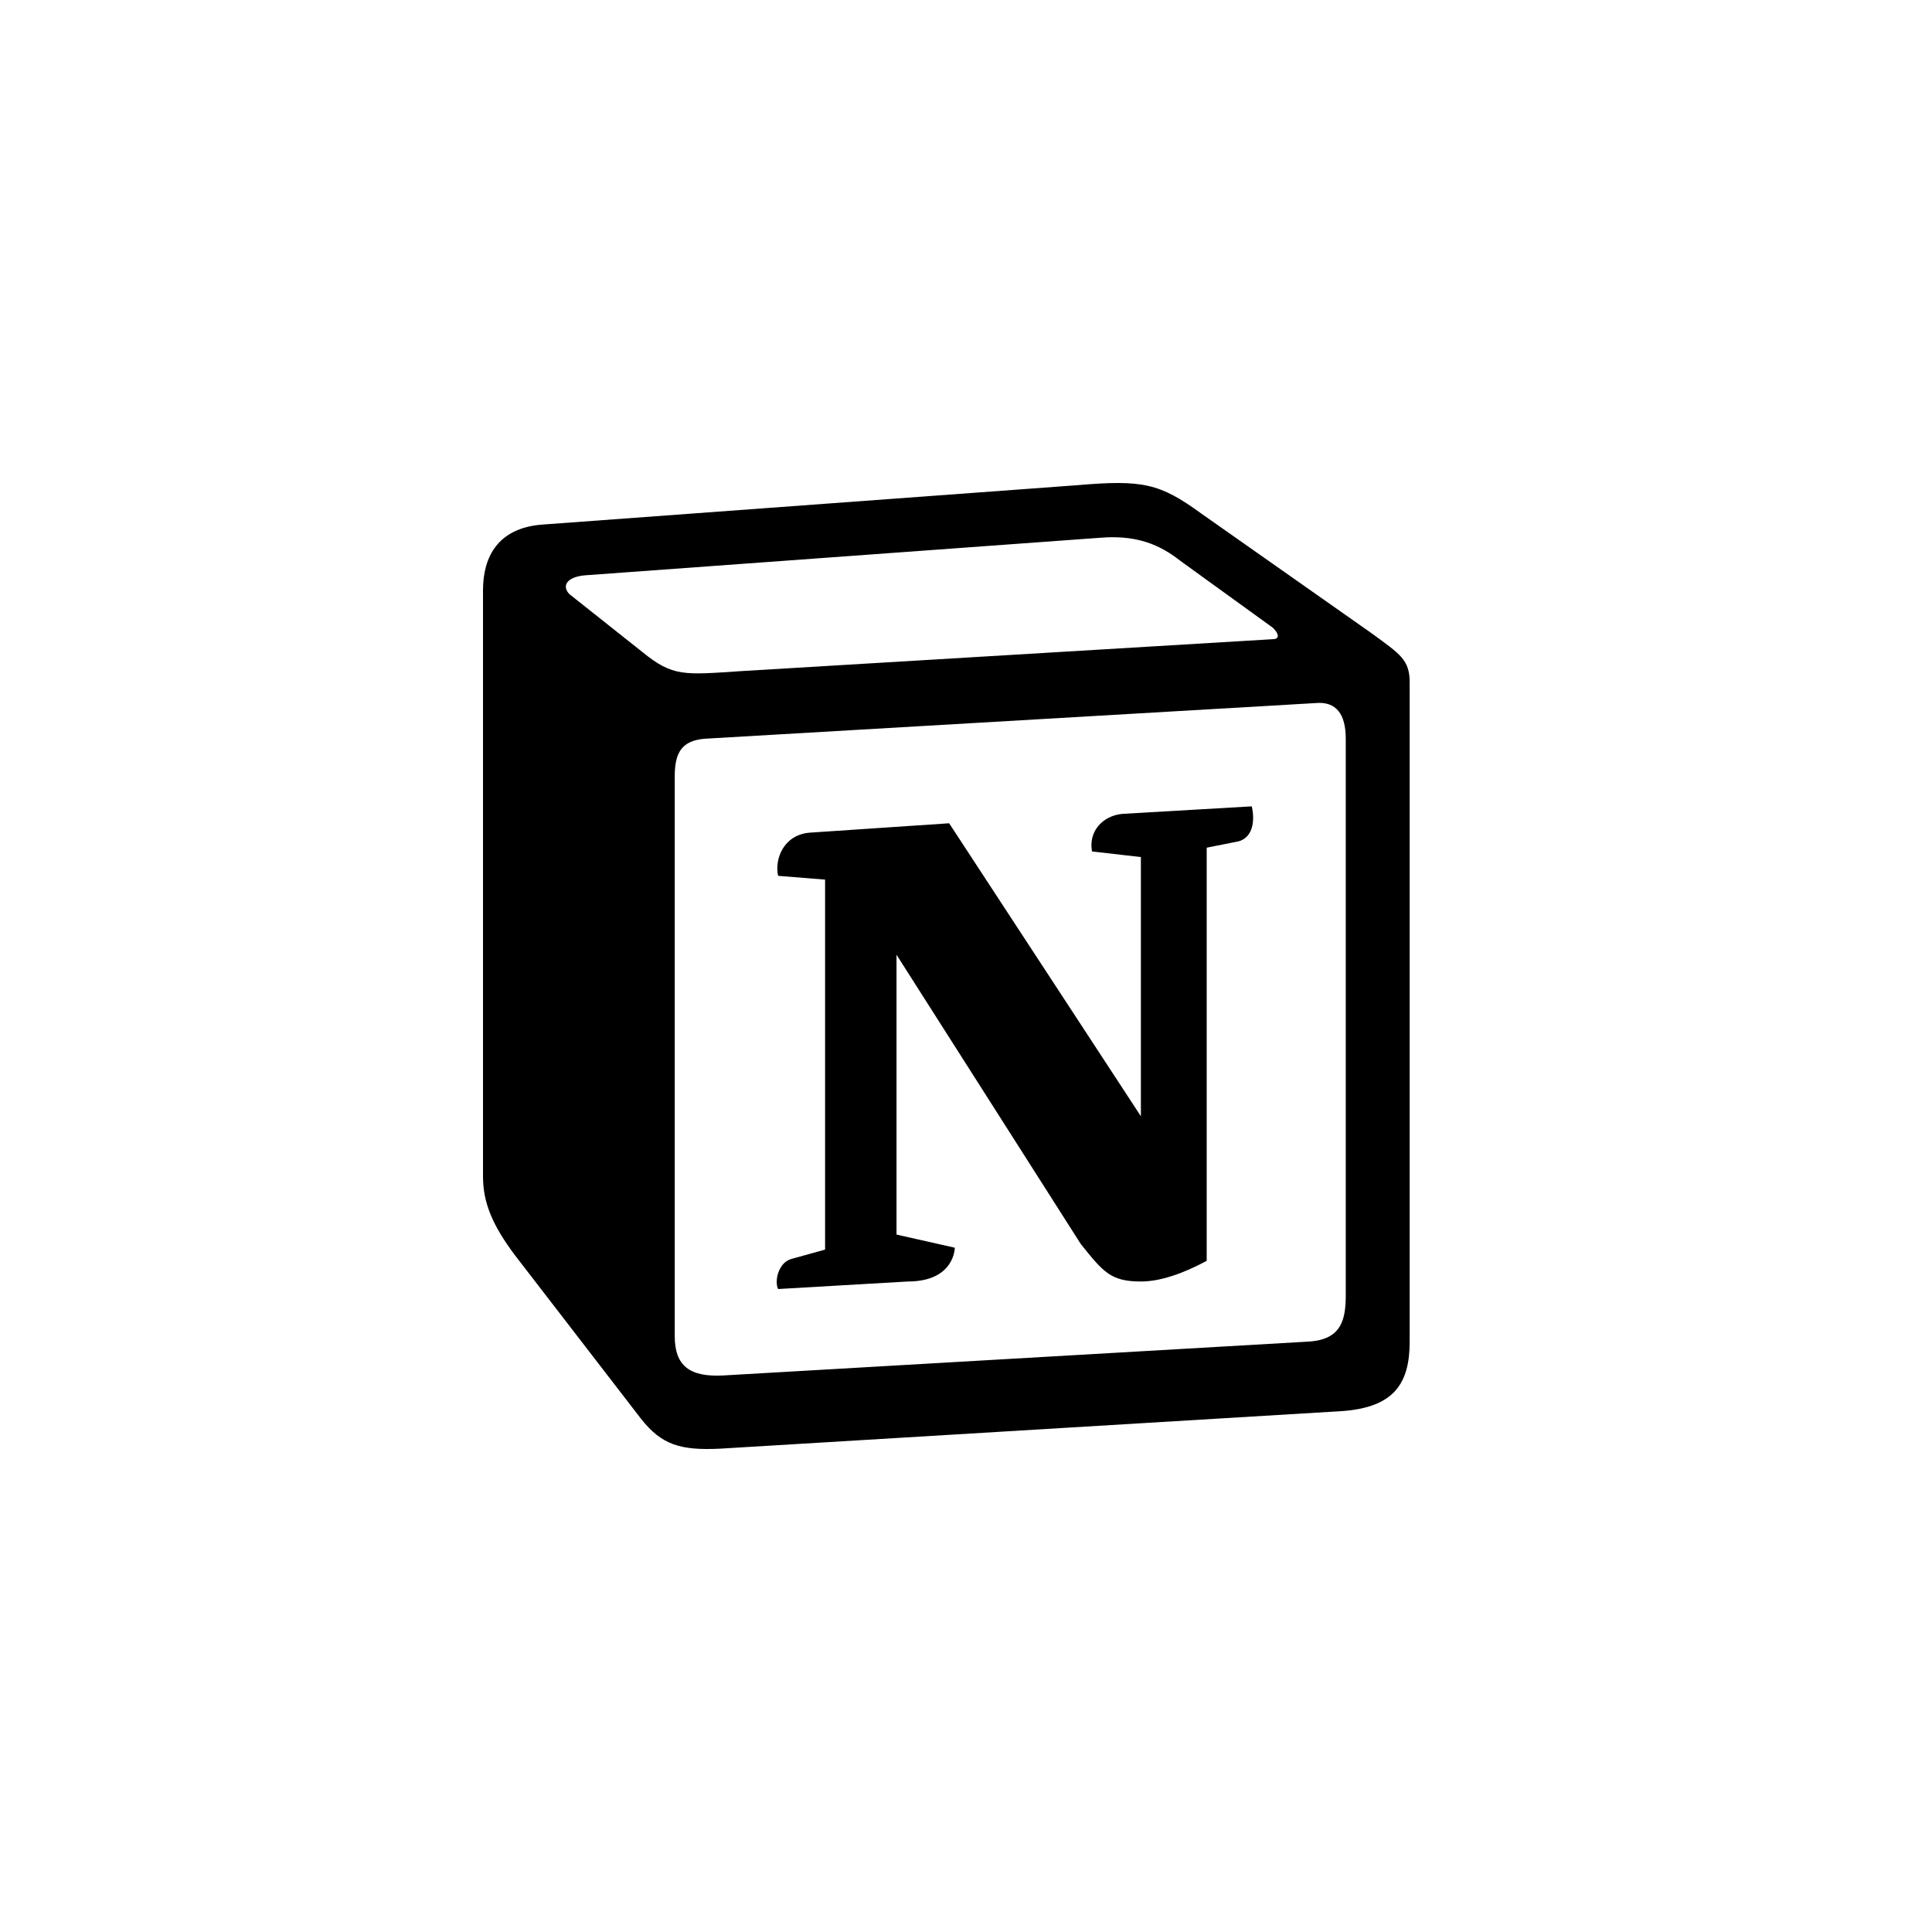 <svg width="96" height="96" viewBox="0 0 96 96" fill="none" xmlns="http://www.w3.org/2000/svg">
<rect width="96" height="96" fill="white"/>
<path fill-rule="evenodd" clip-rule="evenodd" d="M31.94 32.415C33.433 33.628 33.993 33.536 36.797 33.349L63.227 31.762C63.787 31.762 63.321 31.203 63.134 31.11L58.745 27.936C57.904 27.283 56.783 26.536 54.635 26.723L29.043 28.589C28.11 28.682 27.924 29.148 28.295 29.523L31.94 32.415ZM33.527 38.575V66.384C33.527 67.878 34.274 68.437 35.955 68.345L65.001 66.664C66.683 66.572 66.87 65.544 66.87 64.329V36.707C66.87 35.495 66.404 34.842 65.374 34.935L35.021 36.707C33.901 36.802 33.527 37.362 33.527 38.575H33.527ZM62.201 40.067C62.388 40.907 62.201 41.747 61.359 41.842L59.96 42.121V62.651C58.745 63.304 57.624 63.677 56.69 63.677C55.195 63.677 54.821 63.21 53.701 61.811L44.547 47.44V61.345L47.444 61.998C47.444 61.998 47.444 63.677 45.106 63.677L38.664 64.051C38.476 63.677 38.664 62.745 39.317 62.558L40.998 62.092V43.708L38.664 43.52C38.477 42.68 38.943 41.468 40.252 41.373L47.163 40.908L56.69 55.466V42.587L54.261 42.308C54.075 41.281 54.821 40.534 55.755 40.442L62.201 40.067ZM26.895 26.07L53.514 24.11C56.783 23.829 57.624 24.017 59.679 25.509L68.176 31.482C69.579 32.509 70.046 32.788 70.046 33.908V66.664C70.046 68.717 69.298 69.931 66.683 70.117L35.77 71.984C33.807 72.077 32.873 71.797 31.845 70.49L25.587 62.371C24.466 60.877 24 59.759 24 58.451V29.335C24 27.656 24.748 26.256 26.895 26.07Z" fill="black"/>
</svg>
